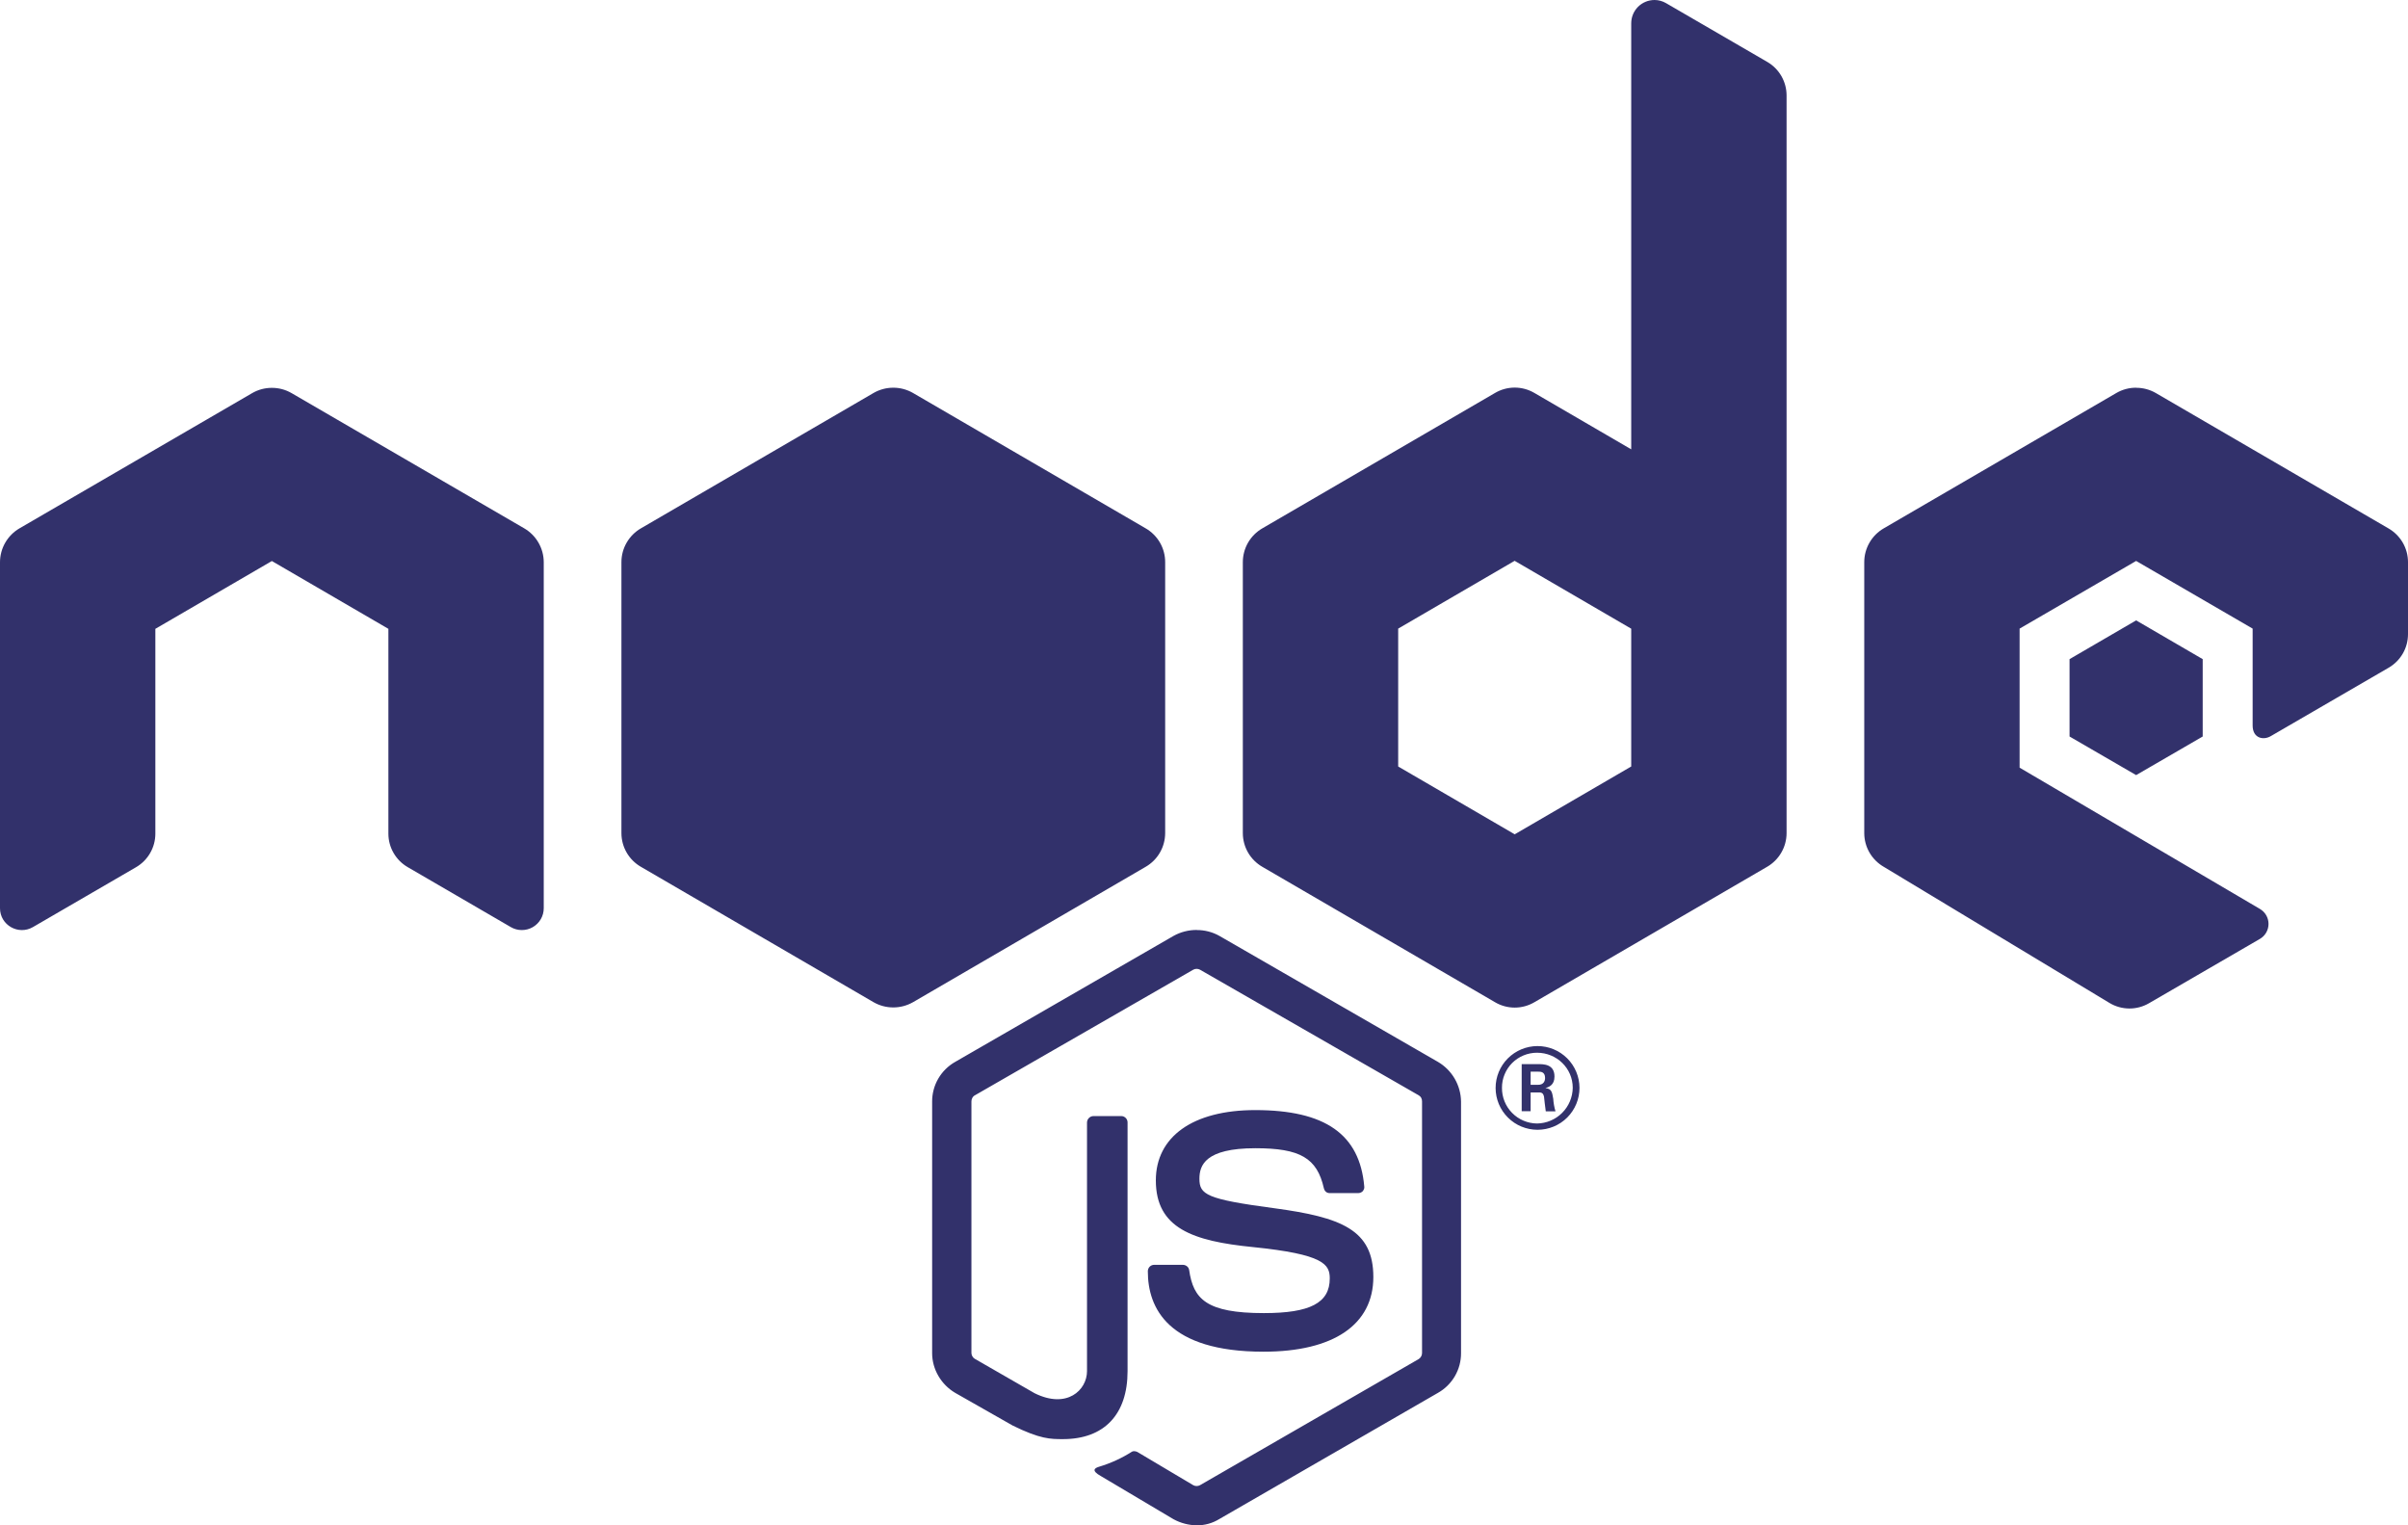 <?xml version="1.0" encoding="UTF-8"?>
<svg xmlns="http://www.w3.org/2000/svg" width="120" height="76" viewBox="0 0 120 76" fill="none">
  <path d="M82.452 0C82.144 0 81.848 0.122 81.63 0.339C81.413 0.557 81.29 0.851 81.29 1.159V22.388L76.467 19.58C76.169 19.405 75.83 19.312 75.484 19.312C75.138 19.312 74.798 19.405 74.501 19.58L62.911 26.323C62.615 26.494 62.368 26.739 62.197 27.035C62.026 27.33 61.936 27.666 61.935 28.007V41.509C61.935 42.204 62.307 42.845 62.911 43.192L74.501 49.935C74.798 50.111 75.138 50.204 75.484 50.204C75.83 50.204 76.169 50.111 76.467 49.935L88.057 43.192C88.353 43.022 88.599 42.776 88.77 42.481C88.942 42.185 89.032 41.85 89.032 41.509V4.75C89.031 4.413 88.942 4.083 88.774 3.791C88.606 3.499 88.364 3.256 88.072 3.086L83.028 0.158C82.855 0.056 82.657 0.001 82.456 0H82.452ZM44.516 19.318C44.171 19.317 43.832 19.408 43.533 19.58L31.943 26.323C31.647 26.494 31.401 26.739 31.23 27.035C31.058 27.33 30.968 27.666 30.968 28.007V41.509C30.968 42.204 31.339 42.845 31.943 43.192L43.533 49.935C44.141 50.283 44.888 50.283 45.499 49.935L57.089 43.192C57.385 43.022 57.632 42.776 57.803 42.481C57.974 42.185 58.064 41.85 58.065 41.509V28.007C58.065 27.666 57.975 27.33 57.804 27.034C57.632 26.739 57.386 26.493 57.089 26.323L45.499 19.58C45.2 19.408 44.861 19.317 44.516 19.318ZM106.452 19.318C106.106 19.316 105.767 19.407 105.468 19.58L93.879 26.323C93.582 26.494 93.336 26.739 93.165 27.035C92.994 27.33 92.903 27.666 92.903 28.007V41.509C92.903 42.204 93.275 42.845 93.879 43.192L105.12 49.97C105.417 50.15 105.757 50.246 106.105 50.249C106.452 50.252 106.794 50.161 107.094 49.986L112.622 46.78C112.752 46.704 112.86 46.595 112.935 46.464C113.01 46.333 113.049 46.185 113.049 46.035C113.049 45.884 113.01 45.736 112.935 45.605C112.86 45.475 112.752 45.366 112.622 45.289L100.645 38.249V31.321L106.452 27.949L112.258 31.321V36.148C112.258 36.793 112.8 36.894 113.164 36.677C115.121 35.537 117.079 34.401 119.04 33.267C119.332 33.097 119.574 32.854 119.742 32.562C119.911 32.27 119.999 31.939 120 31.603V28.011C120 27.669 119.91 27.334 119.739 27.038C119.568 26.742 119.321 26.497 119.025 26.327L107.435 19.584C107.136 19.411 106.797 19.32 106.452 19.322V19.318ZM13.548 19.325C13.203 19.324 12.864 19.414 12.565 19.588L0.975 26.323C0.679 26.495 0.433 26.742 0.261 27.039C0.09 27.336 0 27.672 0 28.015V45.251C0 46.093 0.914 46.614 1.641 46.193L6.782 43.208C7.074 43.037 7.316 42.794 7.484 42.501C7.653 42.208 7.742 41.877 7.742 41.539V31.332L13.548 27.953L19.355 31.332V41.539C19.355 41.876 19.444 42.207 19.613 42.499C19.781 42.791 20.023 43.034 20.315 43.204L25.456 46.193C25.622 46.29 25.81 46.341 26.002 46.341C26.194 46.342 26.383 46.292 26.55 46.196C26.716 46.1 26.854 45.963 26.951 45.797C27.047 45.631 27.097 45.443 27.097 45.251V28.015C27.097 27.672 27.006 27.336 26.835 27.039C26.664 26.742 26.418 26.495 26.121 26.323L14.532 19.588C14.233 19.414 13.894 19.324 13.548 19.325ZM75.484 27.945L81.29 31.325V38.191L75.484 41.57L69.677 38.191V31.321L75.484 27.941V27.945ZM106.452 30.911L103.134 32.842V36.697L106.452 38.62L109.769 36.697V32.842L106.452 30.911ZM59.636 46.336C59.234 46.334 58.838 46.435 58.486 46.63L47.601 52.909C47.251 53.107 46.96 53.395 46.758 53.742C46.556 54.09 46.45 54.485 46.452 54.886V67.422C46.452 68.23 46.904 68.99 47.601 69.4L50.466 71.029C51.84 71.705 52.347 71.705 52.97 71.705C55.022 71.705 56.191 70.481 56.191 68.318V55.933C56.192 55.891 56.185 55.849 56.169 55.809C56.154 55.77 56.13 55.734 56.101 55.704C56.071 55.674 56.036 55.65 55.997 55.633C55.958 55.617 55.916 55.609 55.873 55.609H54.495C54.409 55.609 54.327 55.643 54.266 55.704C54.205 55.764 54.17 55.847 54.17 55.933V68.318C54.17 69.257 53.175 70.222 51.553 69.415L48.573 67.701C48.524 67.67 48.484 67.628 48.456 67.578C48.427 67.528 48.412 67.472 48.41 67.415V54.879C48.41 54.767 48.465 54.635 48.577 54.578L59.462 48.317C59.514 48.288 59.573 48.273 59.632 48.273C59.692 48.273 59.75 48.288 59.803 48.317L70.699 54.574C70.812 54.635 70.866 54.747 70.866 54.879V67.415C70.865 67.475 70.85 67.534 70.821 67.587C70.792 67.639 70.75 67.684 70.699 67.716L59.803 73.999C59.75 74.028 59.692 74.043 59.632 74.043C59.573 74.043 59.514 74.028 59.462 73.999L56.683 72.347C56.605 72.308 56.489 72.288 56.416 72.327C55.906 72.653 55.354 72.906 54.774 73.08C54.584 73.138 54.329 73.254 54.875 73.555L58.486 75.699C58.84 75.89 59.234 75.994 59.636 76C60.037 76.004 60.43 75.894 60.77 75.683L71.659 69.4C72.01 69.202 72.301 68.914 72.503 68.567C72.705 68.219 72.811 67.824 72.809 67.422V54.886C72.804 54.486 72.695 54.094 72.494 53.747C72.293 53.401 72.005 53.112 71.659 52.909L60.77 46.633C60.425 46.438 60.033 46.337 59.636 46.34V46.336ZM76.618 52.121C76.344 52.122 76.072 52.176 75.818 52.282C75.565 52.387 75.335 52.541 75.141 52.735C74.75 53.127 74.531 53.657 74.532 54.211C74.533 54.764 74.754 55.294 75.147 55.684C75.539 56.075 76.071 56.293 76.626 56.292C77.18 56.291 77.712 56.071 78.103 55.679C78.494 55.287 78.713 54.756 78.712 54.203C78.711 53.65 78.49 53.12 78.097 52.729C77.704 52.339 77.172 52.12 76.618 52.121ZM76.595 52.453C77.578 52.453 78.376 53.226 78.376 54.203C78.368 54.672 78.179 55.12 77.846 55.451C77.514 55.783 77.065 55.972 76.595 55.979C76.127 55.974 75.681 55.784 75.354 55.451C75.026 55.118 74.845 54.669 74.849 54.203C74.847 53.973 74.891 53.746 74.979 53.533C75.066 53.321 75.194 53.128 75.356 52.965C75.519 52.803 75.712 52.673 75.924 52.586C76.137 52.498 76.365 52.453 76.595 52.453ZM75.832 53.021V55.365H76.277V54.431H76.695C76.866 54.431 76.904 54.5 76.943 54.632C76.943 54.651 77.013 55.261 77.032 55.373H77.516C77.455 55.169 77.417 54.96 77.404 54.747C77.35 54.446 77.334 54.238 77.013 54.218C77.183 54.16 77.466 54.072 77.466 53.639C77.466 53.017 76.924 53.021 76.641 53.021H75.832ZM76.277 53.396H76.657C76.773 53.396 76.997 53.396 76.997 53.712C76.997 53.844 76.939 54.06 76.633 54.052H76.277V53.396ZM62.555 55.311C59.446 55.311 57.6 56.636 57.6 58.814C57.6 61.201 59.45 61.838 62.427 62.135C65.988 62.495 66.267 63.004 66.267 63.7C66.267 64.92 65.284 65.426 62.984 65.426C60.101 65.426 59.47 64.715 59.261 63.286C59.241 63.132 59.106 63.02 58.935 63.02H57.519C57.476 63.02 57.434 63.028 57.395 63.045C57.356 63.061 57.321 63.085 57.291 63.115C57.262 63.145 57.239 63.181 57.223 63.221C57.208 63.26 57.2 63.302 57.201 63.344C57.201 65.167 58.2 67.349 62.965 67.349C66.461 67.349 68.439 65.997 68.439 63.626C68.439 61.278 66.852 60.652 63.499 60.2C60.108 59.749 59.772 59.521 59.772 58.729C59.772 58.073 60.05 57.211 62.559 57.211C64.796 57.211 65.632 57.702 65.973 59.204C66.012 59.359 66.116 59.447 66.267 59.447H67.68C67.773 59.447 67.854 59.409 67.908 59.355C67.966 59.281 68.001 59.208 67.986 59.115C67.761 56.52 66.043 55.311 62.555 55.311Z" fill="#32316B"></path>
</svg>

